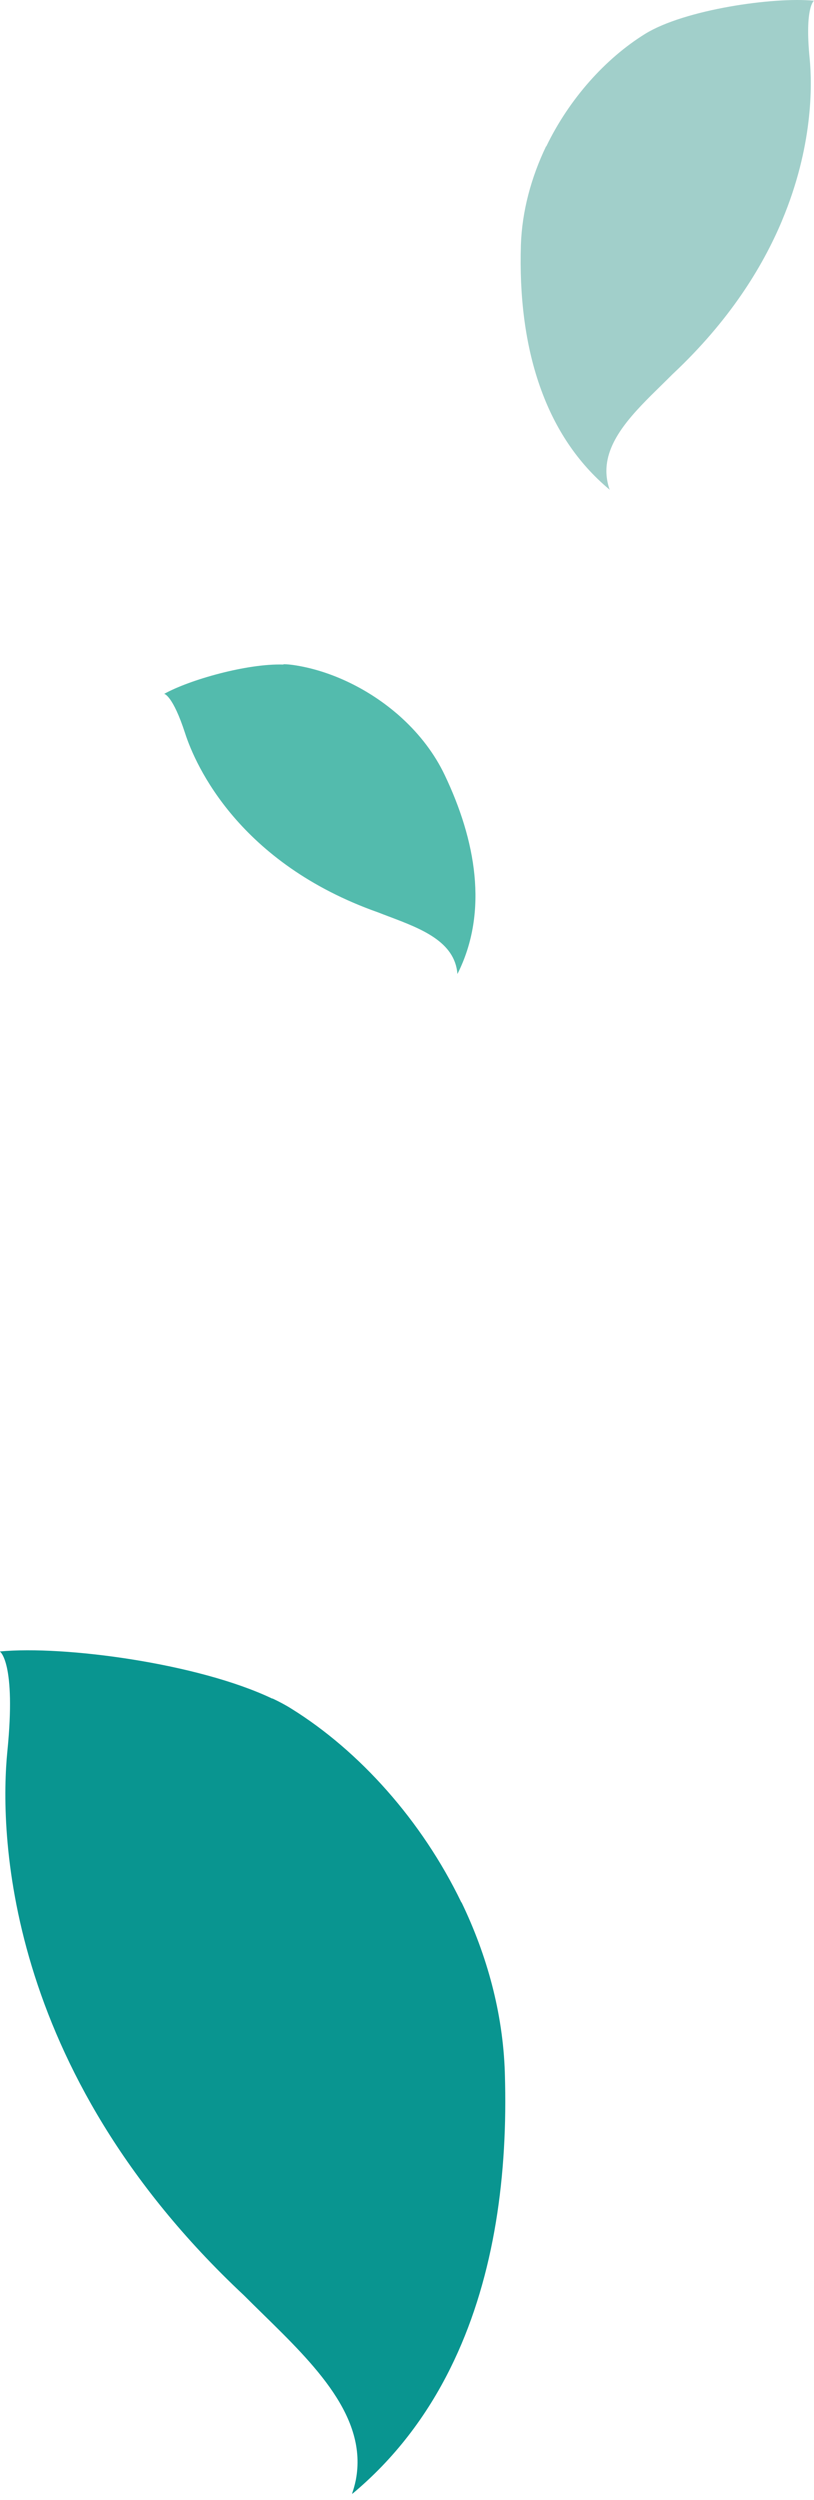 <svg xmlns="http://www.w3.org/2000/svg" width="102" height="313" viewBox="0 0 102 313" fill="none"><path fill-rule="evenodd" clip-rule="evenodd" d="M.923 219.268C2.035 208.145.0 206.796.0 206.796V206.773C8.033 206.015 24.823 208.248 34.11 212.676L34.15 212.665C35.002 213.067 35.806 213.493 36.517 213.943 45.048 219.243 52.855 227.942 57.808 238.188L57.84 238.201C61.035 244.827 63.022 252.069 63.259 259.477 63.273 259.931 63.284 260.386 63.293 260.84 63.551 273.399 61.705 285.904 56.435 296.515 53.483 302.473 49.454 307.834 44.113 312.275 44.129 312.229 44.145 312.184 44.16 312.138L44.137 312.157C44.324 311.615 44.47 311.078 44.579 310.548 46.125 302.642 39.375 296.034 32.953 289.748L32.953 289.747C32.142 288.953 31.336 288.164 30.553 287.379.166 258.932-.024 228.782.923 219.268z" fill="#099590"/><path fill-rule="evenodd" clip-rule="evenodd" d="M101.456 7.331C100.817.87 102 .089 102 .089 96.92-.407 85.777 1.196 80.842 4.24L80.82 4.254C75.868 7.326 71.334 12.373 68.459 18.319L68.419 18.335C66.573 22.192 65.413 26.405 65.271 30.689 65.079 36.987 65.769 43.286 67.844 48.902c1.745 4.75 4.48 9.015 8.505 12.374L76.37 61.336 76.394 61.313C76.394 61.313 76.394 61.312 76.394 61.312L76.394 61.313 76.394 61.313C76.383 61.282 76.373 61.251 76.362 61.22 76.106 60.454 75.987 59.709 75.985 58.983 75.976 54.998 79.48 51.564 82.83 48.281 83.311 47.81 83.788 47.342 84.251 46.877L84.404 46.732c6.89-6.486 11.083-13.13 13.596-19.12L98 27.602C101.872 18.375 101.785 10.663 101.456 7.331z" fill="#a1cfca"/><path fill-rule="evenodd" clip-rule="evenodd" d="M55.734 97.058c3.834 8.046 5.538 17.016 1.609 24.849v0L57.32 121.954C57.001 117.881 52.764 116.28 48.753 114.764 48.29 114.589 47.83 114.416 47.38 114.239 29.962 108.086 24.495 95.851 23.193 91.804 21.655 87.071 20.59 86.882 20.59 86.882H20.566C23.703 85.129 30.935 83.06 35.498 83.206L35.547 83.166C35.949 83.166 36.352 83.213 36.73 83.261 41.141 83.893 45.873 86.051 49.717 89.343L49.723 89.343C49.955 89.544 50.184 89.749 50.41 89.958c2.188 2.011 4.044 4.404 5.324 7.1z" fill="#53bbad"/></svg>